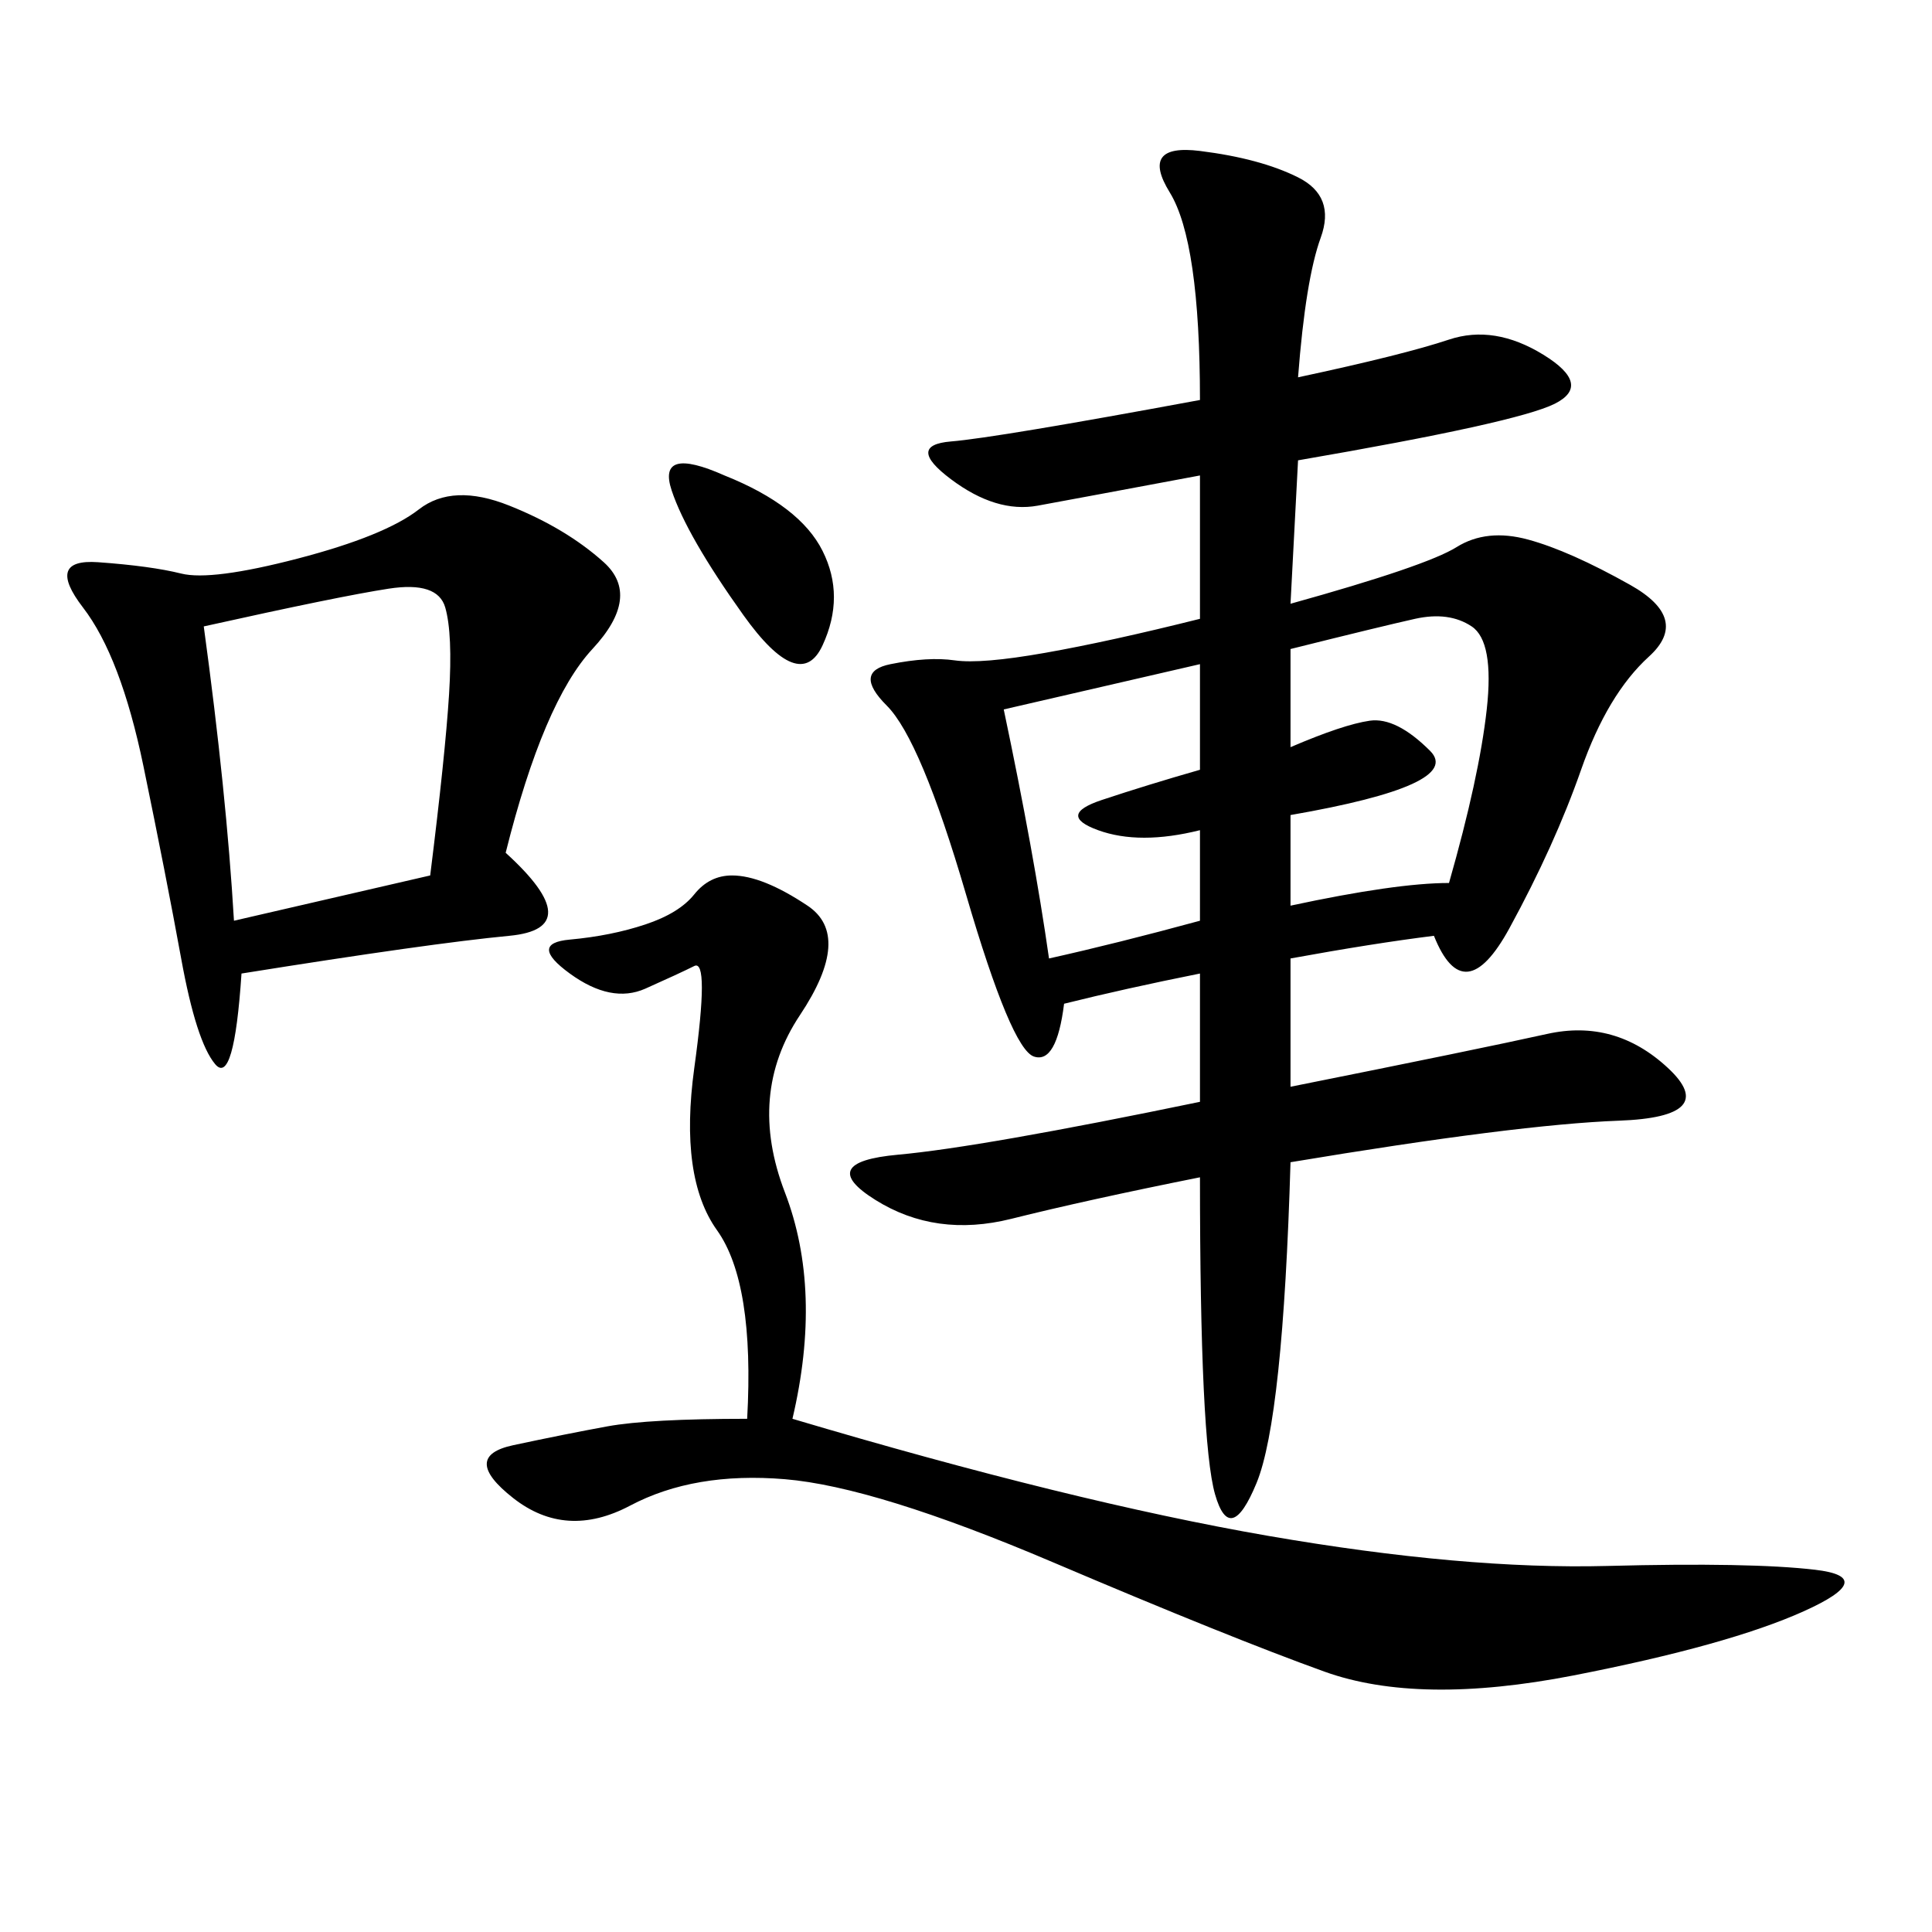 <svg xmlns="http://www.w3.org/2000/svg" xmlns:xlink="http://www.w3.org/1999/xlink" width="300" height="300"><path d="M201.56 58.59Q217.97 55.08 225 52.73Q232.03 50.39 239.65 55.08Q247.27 59.77 241.41 62.70Q235.55 65.63 201.56 71.48L201.56 71.48L200.39 93.75Q221.48 87.89 226.17 84.96Q230.86 82.03 237.30 83.79Q243.75 85.55 253.13 90.82Q262.50 96.09 256.05 101.95Q249.61 107.81 245.51 119.53Q241.41 131.25 234.38 144.14Q227.34 157.03 222.66 145.31L222.66 145.31Q213.28 146.48 200.39 148.83L200.39 148.83L200.39 168.75Q229.69 162.89 240.23 160.55Q250.78 158.20 258.98 165.82Q267.19 173.44 251.37 174.02Q235.55 174.61 200.39 180.47L200.39 180.47Q199.22 220.31 195.12 230.27Q191.02 240.23 188.67 232.03Q186.33 223.83 186.33 182.81L186.33 182.81Q168.75 186.33 157.03 189.26Q145.31 192.19 135.94 186.33Q126.56 180.47 139.45 179.30Q152.34 178.13 186.33 171.09L186.33 171.09L186.33 151.17Q174.61 153.52 165.23 155.86L165.23 155.86Q164.06 165.23 160.55 164.06Q157.03 162.89 150 138.87Q142.97 114.84 137.70 109.57Q132.42 104.30 138.28 103.13Q144.14 101.95 148.24 102.54Q152.34 103.13 162.30 101.37Q172.27 99.61 186.33 96.09L186.33 96.09L186.33 73.83Q167.58 77.34 161.13 78.52Q154.69 79.69 147.66 74.41Q140.63 69.14 147.66 68.55Q154.69 67.97 186.33 62.11L186.33 62.11Q186.33 37.50 181.64 29.88Q176.95 22.27 186.33 23.44Q195.70 24.61 201.56 27.54Q207.42 30.47 205.08 36.91Q202.73 43.36 201.56 58.59L201.56 58.59ZM78.52 132.42Q91.41 144.14 79.10 145.31Q66.80 146.48 37.50 151.17L37.50 151.17Q36.33 168.75 33.40 165.23Q30.47 161.72 28.13 148.83Q25.78 135.94 22.27 118.95Q18.75 101.95 12.89 94.34Q7.03 86.72 15.23 87.30Q23.44 87.89 28.13 89.06Q32.81 90.23 46.29 86.72Q59.77 83.20 65.04 79.10Q70.31 75 79.10 78.52Q87.89 82.03 93.75 87.30Q99.61 92.58 91.99 100.78Q84.38 108.98 78.52 132.42L78.52 132.42ZM123.05 220.31Q166.41 233.20 196.88 238.48Q227.34 243.75 249.61 243.16Q271.88 242.58 281.84 243.75Q291.80 244.92 280.08 250.20Q268.36 255.47 244.34 260.16Q220.31 264.84 205.66 259.57Q191.02 254.30 163.48 242.58Q135.94 230.86 121.88 229.69Q107.81 228.52 97.85 233.79Q87.89 239.06 79.69 232.62Q71.48 226.17 79.69 224.41Q87.89 222.66 94.34 221.48Q100.78 220.31 116.02 220.31L116.02 220.31Q117.19 199.22 111.33 191.02Q105.47 182.81 107.81 165.82Q110.16 148.83 107.81 150Q105.47 151.17 100.20 153.52Q94.92 155.86 88.48 151.17Q82.03 146.48 88.48 145.90Q94.92 145.31 100.20 143.55Q105.47 141.80 107.81 138.87Q110.16 135.94 113.67 135.94L113.67 135.94Q118.36 135.94 125.39 140.63Q132.42 145.31 124.22 157.62Q116.02 169.92 121.88 185.16Q127.73 200.39 123.05 220.31L123.05 220.31ZM31.64 97.27Q35.16 123.05 36.33 142.97L36.33 142.97L66.80 135.94Q69.14 117.19 69.73 107.81Q70.31 98.44 69.14 94.34Q67.97 90.23 60.35 91.41Q52.73 92.58 31.64 97.27L31.64 97.27ZM155.86 110.16Q160.55 132.42 162.89 148.83L162.89 148.83Q173.44 146.48 186.33 142.97L186.33 142.97L186.33 128.91Q176.95 131.25 170.51 128.91Q164.06 126.56 171.09 124.22Q178.13 121.88 186.33 119.53L186.33 119.53L186.33 103.13L155.86 110.16ZM200.39 100.78L200.39 116.02Q208.59 112.50 212.70 111.91Q216.80 111.33 222.07 116.60Q227.34 121.88 200.39 126.56L200.39 126.56L200.39 140.63Q216.80 137.11 225 137.11L225 137.11Q229.69 120.70 230.86 110.16Q232.03 99.61 228.52 97.27Q225 94.92 219.73 96.09Q214.45 97.27 200.39 100.78L200.39 100.78ZM112.50 73.83Q124.22 78.52 127.73 85.55Q131.25 92.58 127.73 100.20Q124.22 107.81 115.43 95.51Q106.64 83.20 104.30 76.17Q101.95 69.14 112.50 73.83L112.50 73.83Z"/></svg>
